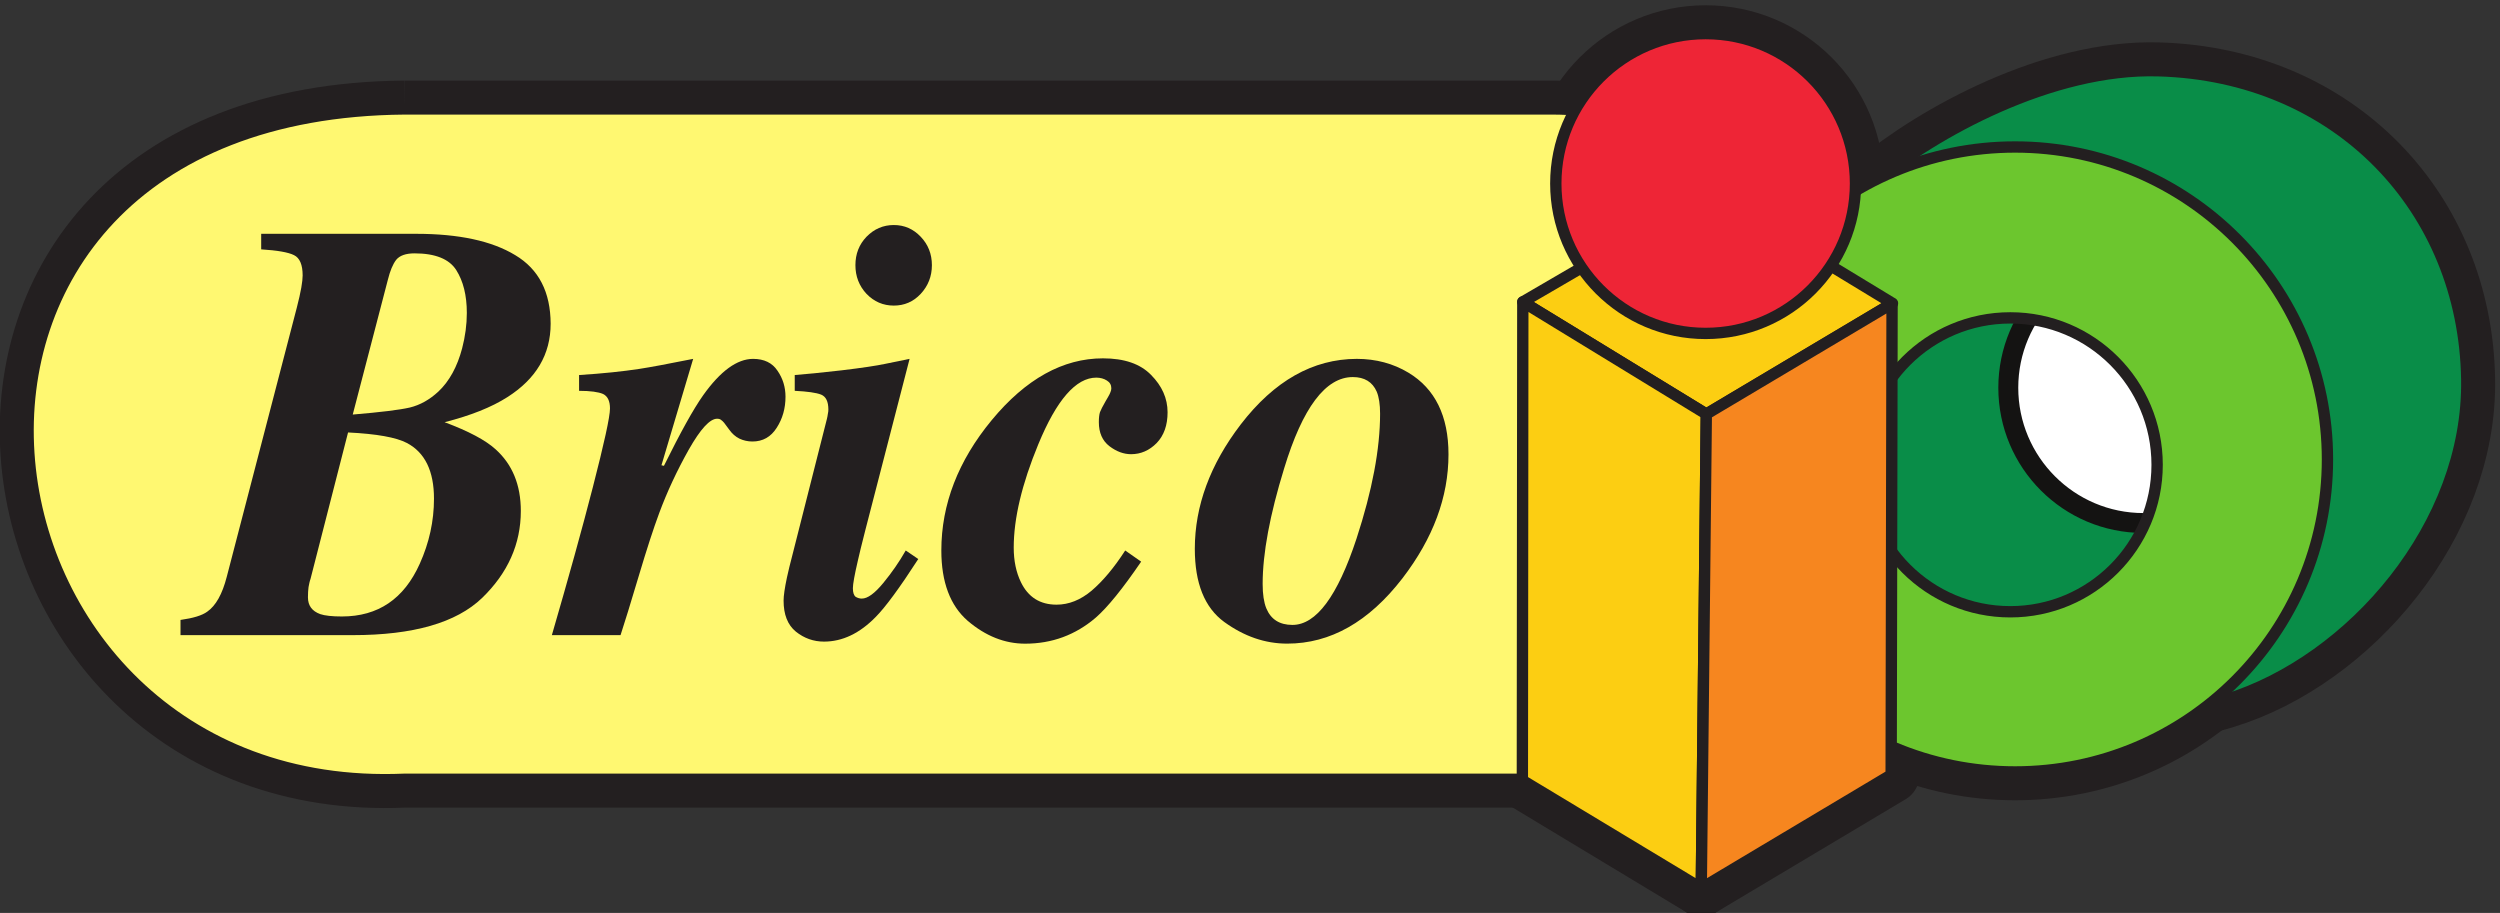 <?xml version="1.0" encoding="UTF-8" standalone="no"?>
<!-- Created with Inkscape (http://www.inkscape.org/) -->

<svg
   width="132.292mm"
   height="48.309mm"
   viewBox="0 0 132.292 48.309"
   version="1.1"
   id="svg1"
   inkscape:version="1.4 (86a8ad7, 2024-10-11)"
   sodipodi:docname="brico-io-logo.svg"
   xmlns:inkscape="http://www.inkscape.org/namespaces/inkscape"
   xmlns:sodipodi="http://sodipodi.sourceforge.net/DTD/sodipodi-0.dtd"
   xmlns="http://www.w3.org/2000/svg"
   xmlns:svg="http://www.w3.org/2000/svg">
  <rect x="0" y="0" width="132.292" height="48.309" fill="#333333" stroke="none"/>
  <sodipodi:namedview
     id="namedview1"
     pagecolor="#ffffff"
     bordercolor="#000000"
     borderopacity="0.25"
     inkscape:showpageshadow="2"
     inkscape:pageopacity="0.0"
     inkscape:pagecheckerboard="0"
     inkscape:deskcolor="#d1d1d1"
     inkscape:document-units="mm"
     inkscape:zoom="2.7901515"
     inkscape:cx="189.05783"
     inkscape:cy="130.27966"
     inkscape:window-width="1920"
     inkscape:window-height="1001"
     inkscape:window-x="-9"
     inkscape:window-y="-9"
     inkscape:window-maximized="1"
     inkscape:current-layer="layer1" />
  <defs
     id="defs1" />
  <g
     inkscape:label="Layer 1"
     inkscape:groupmode="layer"
     id="layer1"
     transform="translate(-23.812,-107.421)">
    <g
       id="group-R5"
       transform="matrix(0.489,0,0,0.489,16.081,57.698)">
      <path
         id="path2"
         d="m 448.008,1420.23 h 933.672 c 136.99,0 248.12,-111.12 248.12,-248.18 v -49.09 c 0,-137.069 -111.13,-248.14 -248.12,-248.14 H 448.008 c -371.227,-16.269 -443.914,541.64 0,545.41"
         style="fill:#fbf771;fill-opacity:1;fill-rule:nonzero;stroke:none"
         transform="matrix(0.133,0,0,-0.133,0,302.36)" />
      <path
         id="path3"
         d="m 448.008,1420.23 h 933.672 c 136.99,0 248.12,-111.09 248.12,-248.21 v -49.04 c 0,-137.05 -111.13,-248.179 -248.12,-248.179 H 448.008 c -371.227,-16.27 -443.914,541.689 0,545.429"
         style="fill:none;stroke:#231f20;stroke-width:46.131;stroke-linecap:butt;stroke-linejoin:miter;stroke-miterlimit:3.864;stroke-dasharray:none;stroke-opacity:1"
         transform="matrix(0.133,0,0,-0.133,0,302.36)" />
      <path
         id="path4"
         d="m 1504.24,1135.01 c 0,140.38 113.78,254.24 254.17,254.24 140.38,0 254.16,-113.86 254.16,-254.24 0,-140.479 -113.78,-254.291 -254.16,-254.291 -140.39,0 -254.17,113.812 -254.17,254.291 m 130.65,-4.34 c 0,65.97 53.56,119.51 119.66,119.51 65.98,0 119.45,-53.54 119.45,-119.51 0,-66.1 -53.47,-119.64 -119.45,-119.64 -66.1,0 -119.66,53.54 -119.66,119.64"
         style="fill:#6cc62e;fill-opacity:1;fill-rule:evenodd;stroke:none"
         transform="matrix(0.133,0,0,-0.133,0,302.36)" />
      <path
         id="path5"
         d="m 1504.24,1135.04 c 0,140.37 113.78,254.21 254.2,254.21 140.35,0 254.15,-113.84 254.15,-254.21 0,-140.47 -113.8,-254.259 -254.15,-254.259 -140.42,0 -254.2,113.789 -254.2,254.259 m 130.65,-4.37 c 0,66.06 53.56,119.54 119.66,119.54 65.98,0 119.45,-53.48 119.45,-119.54 0,-66.05 -53.47,-119.58 -119.45,-119.58 -66.1,0 -119.66,53.53 -119.66,119.58"
         style="fill:none;stroke:#231f20;stroke-width:46.131;stroke-linecap:butt;stroke-linejoin:miter;stroke-miterlimit:3.864;stroke-dasharray:none;stroke-opacity:1"
         transform="matrix(0.133,0,0,-0.133,0,302.36)" />
      <path
         id="path6"
         d="m 1744.79,1193.38 c 0,65.17 52.89,118.07 118.05,118.07 65.23,0 118.12,-52.9 118.12,-118.07 0,-65.27 -52.89,-118.17 -118.12,-118.17 -65.16,0 -118.05,52.9 -118.05,118.17"
         style="fill:#098d48;fill-opacity:1;fill-rule:evenodd;stroke:none"
         transform="matrix(0.133,0,0,-0.133,0,302.36)" />
      <path
         id="path7"
         d="m 1744.79,1193.38 c 0,65.17 52.89,118.08 118.08,118.08 65.23,0 118.09,-52.91 118.09,-118.08 0,-65.27 -52.86,-118.17 -118.09,-118.17 -65.19,0 -118.08,52.9 -118.08,118.17"
         style="fill:none;stroke:#231f20;stroke-width:46.131;stroke-linecap:butt;stroke-linejoin:miter;stroke-miterlimit:3.864;stroke-dasharray:none;stroke-opacity:1"
         transform="matrix(0.133,0,0,-0.133,0,302.36)" />
      <path
         id="path8"
         d="m 2125.92,1200.13 c 1.97,-118.2 -93.42,-228.9 -195.87,-260.579 -23.45,-7.211 -58.72,-15.473 -84.49,-15.473 -138.72,0 -290.29,96.932 -290.29,235.672 0,81.95 27.34,154.45 88.02,200.24 49.54,41.24 144.75,93.73 231.57,91.3 146.27,-4.04 248.86,-112.46 251.06,-251.16"
         style="fill:#098d48;fill-opacity:1;fill-rule:evenodd;stroke:none"
         transform="matrix(0.133,0,0,-0.133,0,302.36)" />
      <path
         id="path9"
         d="m 2125.94,1200.13 c 1.95,-118.2 -93.44,-228.9 -195.89,-260.579 -23.45,-7.211 -58.72,-15.473 -84.47,-15.473 -138.74,0 -290.32,96.932 -290.32,235.672 0,81.97 27.35,154.45 88.03,200.24 49.54,41.24 144.75,93.73 231.57,91.3 146.27,-4.02 248.86,-112.46 251.08,-251.16"
         style="fill:none;stroke:#231f20;stroke-width:46.131;stroke-linecap:butt;stroke-linejoin:miter;stroke-miterlimit:3.864;stroke-dasharray:none;stroke-opacity:1"
         transform="matrix(0.133,0,0,-0.133,0,302.36)" />
      <path
         id="path10"
         d="m 1357.89,1263.21 -0.39,-389.269 145.59,-87.73 4.11,385.699 -149.31,91.3"
         style="fill:#fcce12;fill-opacity:1;fill-rule:nonzero;stroke:none"
         transform="matrix(0.133,0,0,-0.133,0,302.36)" />
      <path
         id="path11"
         d="m 1357.89,1263.21 -0.36,-389.23 145.56,-87.769 4.11,385.729 z"
         style="fill:none;stroke:#231f20;stroke-width:46.131;stroke-linecap:butt;stroke-linejoin:round;stroke-miterlimit:3.864;stroke-dasharray:none;stroke-opacity:1"
         transform="matrix(0.133,0,0,-0.133,0,302.36)" />
      <path
         id="path12"
         d="m 1658.33,1261.89 -0.74,-383.48 -154.5,-92.199 4.11,385.699 151.13,89.98"
         style="fill:#f6861f;fill-opacity:1;fill-rule:nonzero;stroke:none"
         transform="matrix(0.133,0,0,-0.133,0,302.36)" />
      <path
         id="path13"
         d="m 1658.33,1261.89 -0.74,-383.499 -154.5,-92.2 4.11,385.749 z"
         style="fill:none;stroke:#231f20;stroke-width:46.131;stroke-linecap:butt;stroke-linejoin:round;stroke-miterlimit:3.864;stroke-dasharray:none;stroke-opacity:1"
         transform="matrix(0.133,0,0,-0.133,0,302.36)" />
      <path
         id="path14"
         d="m 1384.74,1359.51 c 0,67.42 54.58,122.02 121.92,122.02 67.34,0 121.91,-54.6 121.91,-122.02 0,-67.28 -54.57,-121.94 -121.91,-121.94 -67.34,0 -121.92,54.66 -121.92,121.94"
         style="fill:#ee2536;fill-opacity:1;fill-rule:nonzero;stroke:none"
         transform="matrix(0.133,0,0,-0.133,0,302.36)" />
      <path
         id="path15"
         d="m 1384.74,1359.51 c 0,67.39 54.57,121.99 121.89,121.99 67.37,0 121.94,-54.6 121.94,-121.99 0,-67.28 -54.57,-121.94 -121.94,-121.94 -67.32,0 -121.89,54.66 -121.89,121.94"
         style="fill:none;stroke:#231f20;stroke-width:46.131;stroke-linecap:butt;stroke-linejoin:miter;stroke-miterlimit:3.864;stroke-dasharray:none;stroke-opacity:1"
         transform="matrix(0.133,0,0,-0.133,0,302.36)" />
      <path
         id="path16"
         d="m 448.008,1420.23 h 933.672 c 136.99,0 248.12,-111.12 248.12,-248.18 v -49.09 c 0,-137.069 -111.13,-248.14 -248.12,-248.14 H 448.008 c -371.227,-16.269 -443.914,541.64 0,545.41"
         style="fill:#fff871;fill-opacity:1;fill-rule:nonzero;stroke:none"
         transform="matrix(0.133,0,0,-0.133,0,302.36)" />
      <path
         id="path17"
         d="m 448.008,1420.23 h 933.672 c 136.99,0 248.12,-111.09 248.12,-248.21 v -49.04 c 0,-137.05 -111.13,-248.179 -248.12,-248.179 H 448.008 c -371.227,-16.27 -443.914,541.689 0,545.429"
         style="fill:none;stroke:#231f20;stroke-width:9.223;stroke-linecap:butt;stroke-linejoin:miter;stroke-miterlimit:3.864;stroke-dasharray:none;stroke-opacity:1"
         transform="matrix(0.133,0,0,-0.133,0,302.36)" />
      <path
         id="path18"
         d="m 1744.79,1193.38 c 0,65.17 52.89,118.07 118.05,118.07 65.23,0 118.12,-52.9 118.12,-118.07 0,-65.27 -52.89,-118.17 -118.12,-118.17 -65.16,0 -118.05,52.9 -118.05,118.17"
         style="fill:#098d48;fill-opacity:1;fill-rule:evenodd;stroke:none"
         transform="matrix(0.133,0,0,-0.133,0,302.36)" />
      <path
         id="path19"
         d="m 2125.92,1200.13 c 1.97,-118.2 -93.42,-228.9 -195.87,-260.579 -23.45,-7.172 -58.72,-15.473 -84.49,-15.473 -138.72,0 -290.29,96.932 -290.29,235.672 0,81.95 27.34,154.45 88.02,200.29 49.51,41.25 144.75,93.68 231.57,91.22 146.27,-4.01 248.8,-112.41 251.06,-251.13"
         style="fill:#098d48;fill-opacity:1;fill-rule:evenodd;stroke:none"
         transform="matrix(0.133,0,0,-0.133,0,302.36)" />
      <path
         id="path20"
         d="m 1862.84,1083.33 c -60.62,0 -109.97,49.38 -109.97,110.05 0,60.62 49.35,110 109.97,110 60.66,0 110,-49.38 110,-110 0,-60.67 -49.34,-110.05 -110,-110.05"
         style="fill:#ffffff;fill-opacity:1;fill-rule:nonzero;stroke:none"
         transform="matrix(0.133,0,0,-0.133,0,302.36)" />
      <path
         id="path21"
         d="m 1862.84,1295.25 c -56.18,0 -101.83,-45.72 -101.83,-101.87 0,-56.2 45.65,-101.98 101.83,-101.98 56.21,0 101.9,45.78 101.9,101.98 0,56.15 -45.69,101.87 -101.9,101.87 m 0,16.2 c 65.23,0 118.12,-52.9 118.12,-118.07 0,-65.27 -52.89,-118.17 -118.12,-118.17 -65.16,0 -118.05,52.9 -118.05,118.17 0,65.17 52.89,118.07 118.05,118.07"
         style="fill:#141312;fill-opacity:1;fill-rule:nonzero;stroke:none"
         transform="matrix(0.133,0,0,-0.133,0,302.36)" />
      <path
         id="path22"
         d="m 2125.94,1200.13 c 1.95,-118.2 -93.44,-228.9 -195.89,-260.579 -23.45,-7.211 -58.72,-15.473 -84.47,-15.473 -138.74,0 -290.32,96.932 -290.32,235.672 0,81.97 27.35,154.45 88.03,200.24 49.54,41.24 144.75,93.73 231.57,91.3 146.27,-4.02 248.86,-112.46 251.08,-251.16"
         style="fill:none;stroke:#231f20;stroke-width:9.223;stroke-linecap:butt;stroke-linejoin:miter;stroke-miterlimit:3.864;stroke-dasharray:none;stroke-opacity:1"
         transform="matrix(0.133,0,0,-0.133,0,302.36)" />
      <path
         id="path23"
         d="m 1504.24,1135.01 c 0,140.38 113.78,254.24 254.17,254.24 140.38,0 254.16,-113.86 254.16,-254.24 0,-140.479 -113.78,-254.291 -254.16,-254.291 -140.39,0 -254.17,113.812 -254.17,254.291 m 130.65,-4.34 c 0,65.97 53.56,119.51 119.66,119.51 65.98,0 119.45,-53.54 119.45,-119.51 0,-66.1 -53.47,-119.64 -119.45,-119.64 -66.1,0 -119.66,53.54 -119.66,119.64"
         style="fill:#6cc62e;fill-opacity:1;fill-rule:evenodd;stroke:none"
         transform="matrix(0.133,0,0,-0.133,0,302.36)" />
      <path
         id="path24"
         d="m 1504.24,1135.04 c 0,140.37 113.78,254.21 254.2,254.21 140.35,0 254.15,-113.84 254.15,-254.21 0,-140.47 -113.8,-254.259 -254.15,-254.259 -140.42,0 -254.2,113.789 -254.2,254.259 m 130.65,-4.37 c 0,66.06 53.56,119.54 119.66,119.54 65.98,0 119.45,-53.48 119.45,-119.54 0,-66.05 -53.47,-119.58 -119.45,-119.58 -66.1,0 -119.66,53.53 -119.66,119.58"
         style="fill:none;stroke:#231f20;stroke-width:9.223;stroke-linecap:butt;stroke-linejoin:miter;stroke-miterlimit:3.864;stroke-dasharray:none;stroke-opacity:1"
         transform="matrix(0.133,0,0,-0.133,0,302.36)" />
      <path
         id="path25"
         d="m 1357.89,1263.21 152.52,88.88 148.27,-90.06 -151.48,-90.12 -149.31,91.3"
         style="fill:#fcce12;fill-opacity:1;fill-rule:nonzero;stroke:none"
         transform="matrix(0.133,0,0,-0.133,0,302.36)" />
      <path
         id="path26"
         d="m 1357.89,1263.21 152.52,88.88 148.27,-90.03 -151.48,-90.12 z"
         style="fill:none;stroke:#231f20;stroke-width:9.223;stroke-linecap:butt;stroke-linejoin:round;stroke-miterlimit:3.864;stroke-dasharray:none;stroke-opacity:1"
         transform="matrix(0.133,0,0,-0.133,0,302.36)" />
      <path
         id="path27"
         d="m 1357.89,1263.21 -0.39,-389.269 145.59,-87.73 4.11,385.699 -149.31,91.3"
         style="fill:#fcce12;fill-opacity:1;fill-rule:nonzero;stroke:none"
         transform="matrix(0.133,0,0,-0.133,0,302.36)" />
      <path
         id="path28"
         d="m 1357.89,1263.21 -0.36,-389.23 145.56,-87.769 4.11,385.729 z"
         style="fill:none;stroke:#231f20;stroke-width:9.223;stroke-linecap:butt;stroke-linejoin:round;stroke-miterlimit:3.864;stroke-dasharray:none;stroke-opacity:1"
         transform="matrix(0.133,0,0,-0.133,0,302.36)" />
      <path
         id="path29"
         d="m 1658.33,1261.89 -0.74,-383.48 -154.5,-92.199 4.11,385.699 151.13,89.98"
         style="fill:#f6861f;fill-opacity:1;fill-rule:nonzero;stroke:none"
         transform="matrix(0.133,0,0,-0.133,0,302.36)" />
      <path
         id="path30"
         d="m 1658.33,1261.89 -0.74,-383.499 -154.5,-92.2 4.11,385.749 z"
         style="fill:none;stroke:#231f20;stroke-width:9.223;stroke-linecap:butt;stroke-linejoin:round;stroke-miterlimit:3.864;stroke-dasharray:none;stroke-opacity:1"
         transform="matrix(0.133,0,0,-0.133,0,302.36)" />
      <path
         id="path31"
         d="m 1384.74,1359.51 c 0,67.42 54.58,122.02 121.92,122.02 67.34,0 121.91,-54.6 121.91,-122.02 0,-67.28 -54.57,-121.94 -121.91,-121.94 -67.34,0 -121.92,54.66 -121.92,121.94"
         style="fill:#ee2536;fill-opacity:1;fill-rule:nonzero;stroke:none"
         transform="matrix(0.133,0,0,-0.133,0,302.36)" />
      <path
         id="path32"
         d="m 1384.74,1359.51 c 0,67.39 54.57,121.99 121.89,121.99 67.37,0 121.94,-54.6 121.94,-121.99 0,-67.28 -54.57,-121.94 -121.94,-121.94 -67.32,0 -121.89,54.66 -121.89,121.94"
         style="fill:none;stroke:#231f20;stroke-width:9.223;stroke-linecap:butt;stroke-linejoin:miter;stroke-miterlimit:3.864;stroke-dasharray:none;stroke-opacity:1"
         transform="matrix(0.133,0,0,-0.133,0,302.36)" />
      <path
         id="path33"
         d="m 265.742,1004.45 c 10.266,1.44 17.516,3.61 21.719,6.7 7.027,4.88 12.269,14.27 15.883,28.28 l 57.023,219.12 c 1.711,6.51 2.852,11.92 3.641,16.18 0.75,4.33 1.109,7.61 1.109,9.98 0,8.77 -2.367,14.28 -7.012,16.54 -4.66,2.34 -13.57,3.88 -26.722,4.71 v 12.65 h 126.101 c 34.688,0 61.559,-5.78 80.602,-17.36 19.176,-11.44 28.707,-30.06 28.812,-55.78 0,-25 -11.843,-44.94 -35.355,-59.84 -12.73,-8.12 -29.711,-14.89 -50.934,-20.3 19.512,-7.28 33.254,-14.59 41.379,-21.95 13.715,-12.25 20.649,-29.01 20.649,-50.26 0,-26.84 -10.532,-50.45 -31.477,-70.76 -21.008,-20.22 -56.058,-30.282 -105.293,-30.282 H 265.742 Z m 113.645,4.74 c 3.742,-1.27 9.683,-1.93 17.676,-1.93 29.441,0 50.531,14.3 63.351,42.91 7.684,17.05 11.563,34.69 11.563,52.93 0,22.42 -7.293,37.51 -21.973,45.29 -8.727,4.6 -24.762,7.47 -47.938,8.59 l -30.55,-119.17 c -0.723,-1.92 -1.125,-4.16 -1.618,-6.72 -0.308,-2.36 -0.468,-5.16 -0.468,-8.28 0,-6.72 3.32,-11.19 9.957,-13.62 m 72.902,168.06 c 8.457,2.05 16.223,6.44 23.34,13.08 8.914,8.43 15.285,20.13 19.242,35.06 2.516,9.69 3.828,19.36 3.828,28.83 0,14.34 -2.929,25.91 -8.578,34.84 -5.726,9.03 -17.09,13.64 -33.965,13.64 -7.117,0 -12.109,-1.8 -14.929,-5.26 -2.758,-3.58 -4.981,-8.96 -6.789,-16.27 l -28.571,-109.63 c 22.617,1.9 38.125,3.8 46.422,5.71"
         style="fill:#231f20;fill-opacity:1;fill-rule:evenodd;stroke:none"
         transform="matrix(0.133,0,0,-0.133,0,302.36)" />
      <path
         id="path34"
         d="m 567.887,992.078 c 13.543,46.572 24.652,86.572 33.285,120.122 9.273,36.03 14.008,57.5 14.008,64.32 0,6.08 -1.914,9.95 -5.633,11.78 -3.801,1.63 -10.277,2.56 -19.512,2.56 v 12.85 c 19.352,1.23 35.641,2.95 48.926,4.98 8.605,1.31 23.207,4.02 43.894,8.17 l -25.8,-86.57 2.023,-0.45 c 13.34,26.96 23.949,46.18 31.914,57.41 14.067,19.76 27.555,29.53 40.551,29.61 9.098,0 15.668,-3.25 19.91,-9.61 4.391,-6.32 6.531,-13.41 6.531,-21.2 0,-9.31 -2.339,-17.8 -7.171,-25.27 -4.7,-7.41 -11.258,-11.15 -19.727,-11.15 -3.762,0 -7.309,0.8 -10.598,2.34 -3.215,1.61 -5.902,3.97 -8.191,7.18 l -4.27,5.73 c -0.793,0.94 -1.589,1.71 -2.515,2.35 -0.723,0.62 -1.766,0.93 -3.184,0.93 -5.887,0 -13.566,-8.41 -23.07,-25.17 -9.492,-16.92 -17.535,-34.07 -24.008,-51.53 -4.512,-12.09 -10.117,-29.26 -16.73,-51.48 -6.625,-22.25 -11.579,-38.23 -14.747,-47.902 h -55.886"
         style="fill:#231f20;fill-opacity:1;fill-rule:nonzero;stroke:none"
         transform="matrix(0.133,0,0,-0.133,0,302.36)" />
      <path
         id="path35"
         d="m 867.996,1316.23 c 6.043,-6.31 9.106,-14.08 9.106,-23.12 0,-9.05 -3.063,-16.86 -9.106,-23.36 -6.004,-6.41 -13.269,-9.54 -21.887,-9.54 -8.609,0 -16.035,3.13 -22.203,9.54 -6.062,6.5 -9.035,14.31 -9.035,23.36 0,9.04 2.973,16.81 9.035,23.12 6.168,6.32 13.571,9.53 22.203,9.53 8.618,0 15.883,-3.21 21.887,-9.53 M 759.16,1038.98 c 1.059,5 2.653,11.44 4.781,19.59 l 27.778,109.59 c 0.312,1.32 0.566,2.58 0.715,3.89 0.32,1.26 0.437,2.44 0.437,3.54 0,6.52 -1.953,10.54 -5.859,12.17 -3.977,1.58 -11.094,2.57 -21.508,3.1 v 12.85 c 8.769,0.65 21.437,1.91 38.059,3.81 16.73,2 28.546,3.79 35.503,5.27 l 19.887,4.07 -35.918,-138.99 c -3.078,-11.92 -5.055,-20.22 -6.086,-24.81 -2.746,-11.78 -4.136,-19.41 -4.136,-22.81 0,-3.56 0.777,-5.86 2.285,-7.01 1.461,-0.88 3.16,-1.43 4.957,-1.43 4.734,0 10.515,4.22 17.445,12.64 6.934,8.42 13.035,17.21 18.32,26.5 l 10.188,-6.95 c -15.11,-23.38 -26.633,-39.08 -34.676,-47.19 -13.074,-13.341 -27.074,-20.001 -42.035,-20.001 -8.481,0 -16.109,2.703 -22.879,8.113 -6.723,5.518 -9.988,13.938 -9.988,25.228 0,3.97 0.914,10.22 2.73,18.83"
         style="fill:#231f20;fill-opacity:1;fill-rule:evenodd;stroke:none"
         transform="matrix(0.133,0,0,-0.133,0,302.36)" />
      <path
         id="path36"
         d="m 925.758,1166.99 c 27.726,33.54 58.004,50.3 90.542,50.3 17.37,0 30.41,-4.5 39.16,-13.52 8.87,-8.97 13.37,-19.03 13.4,-30.33 0,-10.55 -2.94,-18.89 -8.86,-25.05 -5.89,-5.99 -12.85,-9.09 -20.83,-9.09 -6.03,0 -11.92,2.18 -17.62,6.52 -5.73,4.39 -8.61,10.92 -8.61,19.51 0,3.51 0.29,6.21 0.9,8.11 0.75,1.9 2.18,4.84 4.5,8.81 l 2.06,3.53 c 1.04,1.8 1.74,3.18 2.02,4.1 0.41,0.98 0.67,1.98 0.67,3.07 0,2.71 -1.21,4.82 -3.6,6.27 -2.41,1.58 -5.22,2.3 -8.55,2.38 -16.655,0 -32.401,-18.17 -47.307,-54.33 -13.328,-32.31 -19.957,-60.28 -19.957,-83.95 0,-10.77 1.969,-20.16 5.851,-28.15 5.887,-12.17 15.524,-18.3 29.012,-18.3 9.918,0 19.43,3.77 28.461,11.33 9.25,7.89 18.35,18.75 27.39,32.75 l 12.96,-9.08 c -14.99,-21.97 -27.25,-37.09 -36.86,-45.49 -16.51,-14.161 -35.685,-21.251 -57.51,-21.251 -16.664,0 -32.199,6.23 -46.691,18.541 -14.309,12.42 -21.508,31.5 -21.508,57.28 0,37.64 13.692,73.01 40.977,106.04"
         style="fill:#231f20;fill-opacity:1;fill-rule:nonzero;stroke:none"
         transform="matrix(0.133,0,0,-0.133,0,302.36)" />
      <path
         id="path37"
         d="m 1149.18,1013.92 c 3.72,-9.02 10.78,-13.53 21.28,-13.53 19.31,0 36.68,23.34 52.1,70.11 12.84,39.26 19.21,73.13 19.21,101.74 0,7.65 -0.92,13.54 -2.72,17.9 -3.48,7.95 -9.97,11.91 -19.48,11.91 -22.12,0 -40.83,-24.8 -55.89,-74.4 -11.6,-37.69 -17.46,-69 -17.46,-93.94 0,-8.4 1.01,-14.96 2.96,-19.79 m 115.66,191.7 c 21.69,-13.04 32.59,-35.23 32.59,-66.46 0,-34.75 -12.49,-68.29 -37.51,-100.9 -27.34,-35.39 -58.59,-53.088 -93.76,-53.088 -17.93,0 -34.97,5.879 -51.19,17.618 -16.01,11.72 -23.94,31.52 -23.94,59.55 0,34.8 12.41,68.55 37.3,101.1 27.35,35.58 58.83,53.34 94.46,53.42 15.65,0 29.73,-3.83 42.05,-11.24"
         style="fill:#231f20;fill-opacity:1;fill-rule:evenodd;stroke:none"
         transform="matrix(0.133,0,0,-0.133,0,302.36)" />
    </g>
  </g>
</svg>
